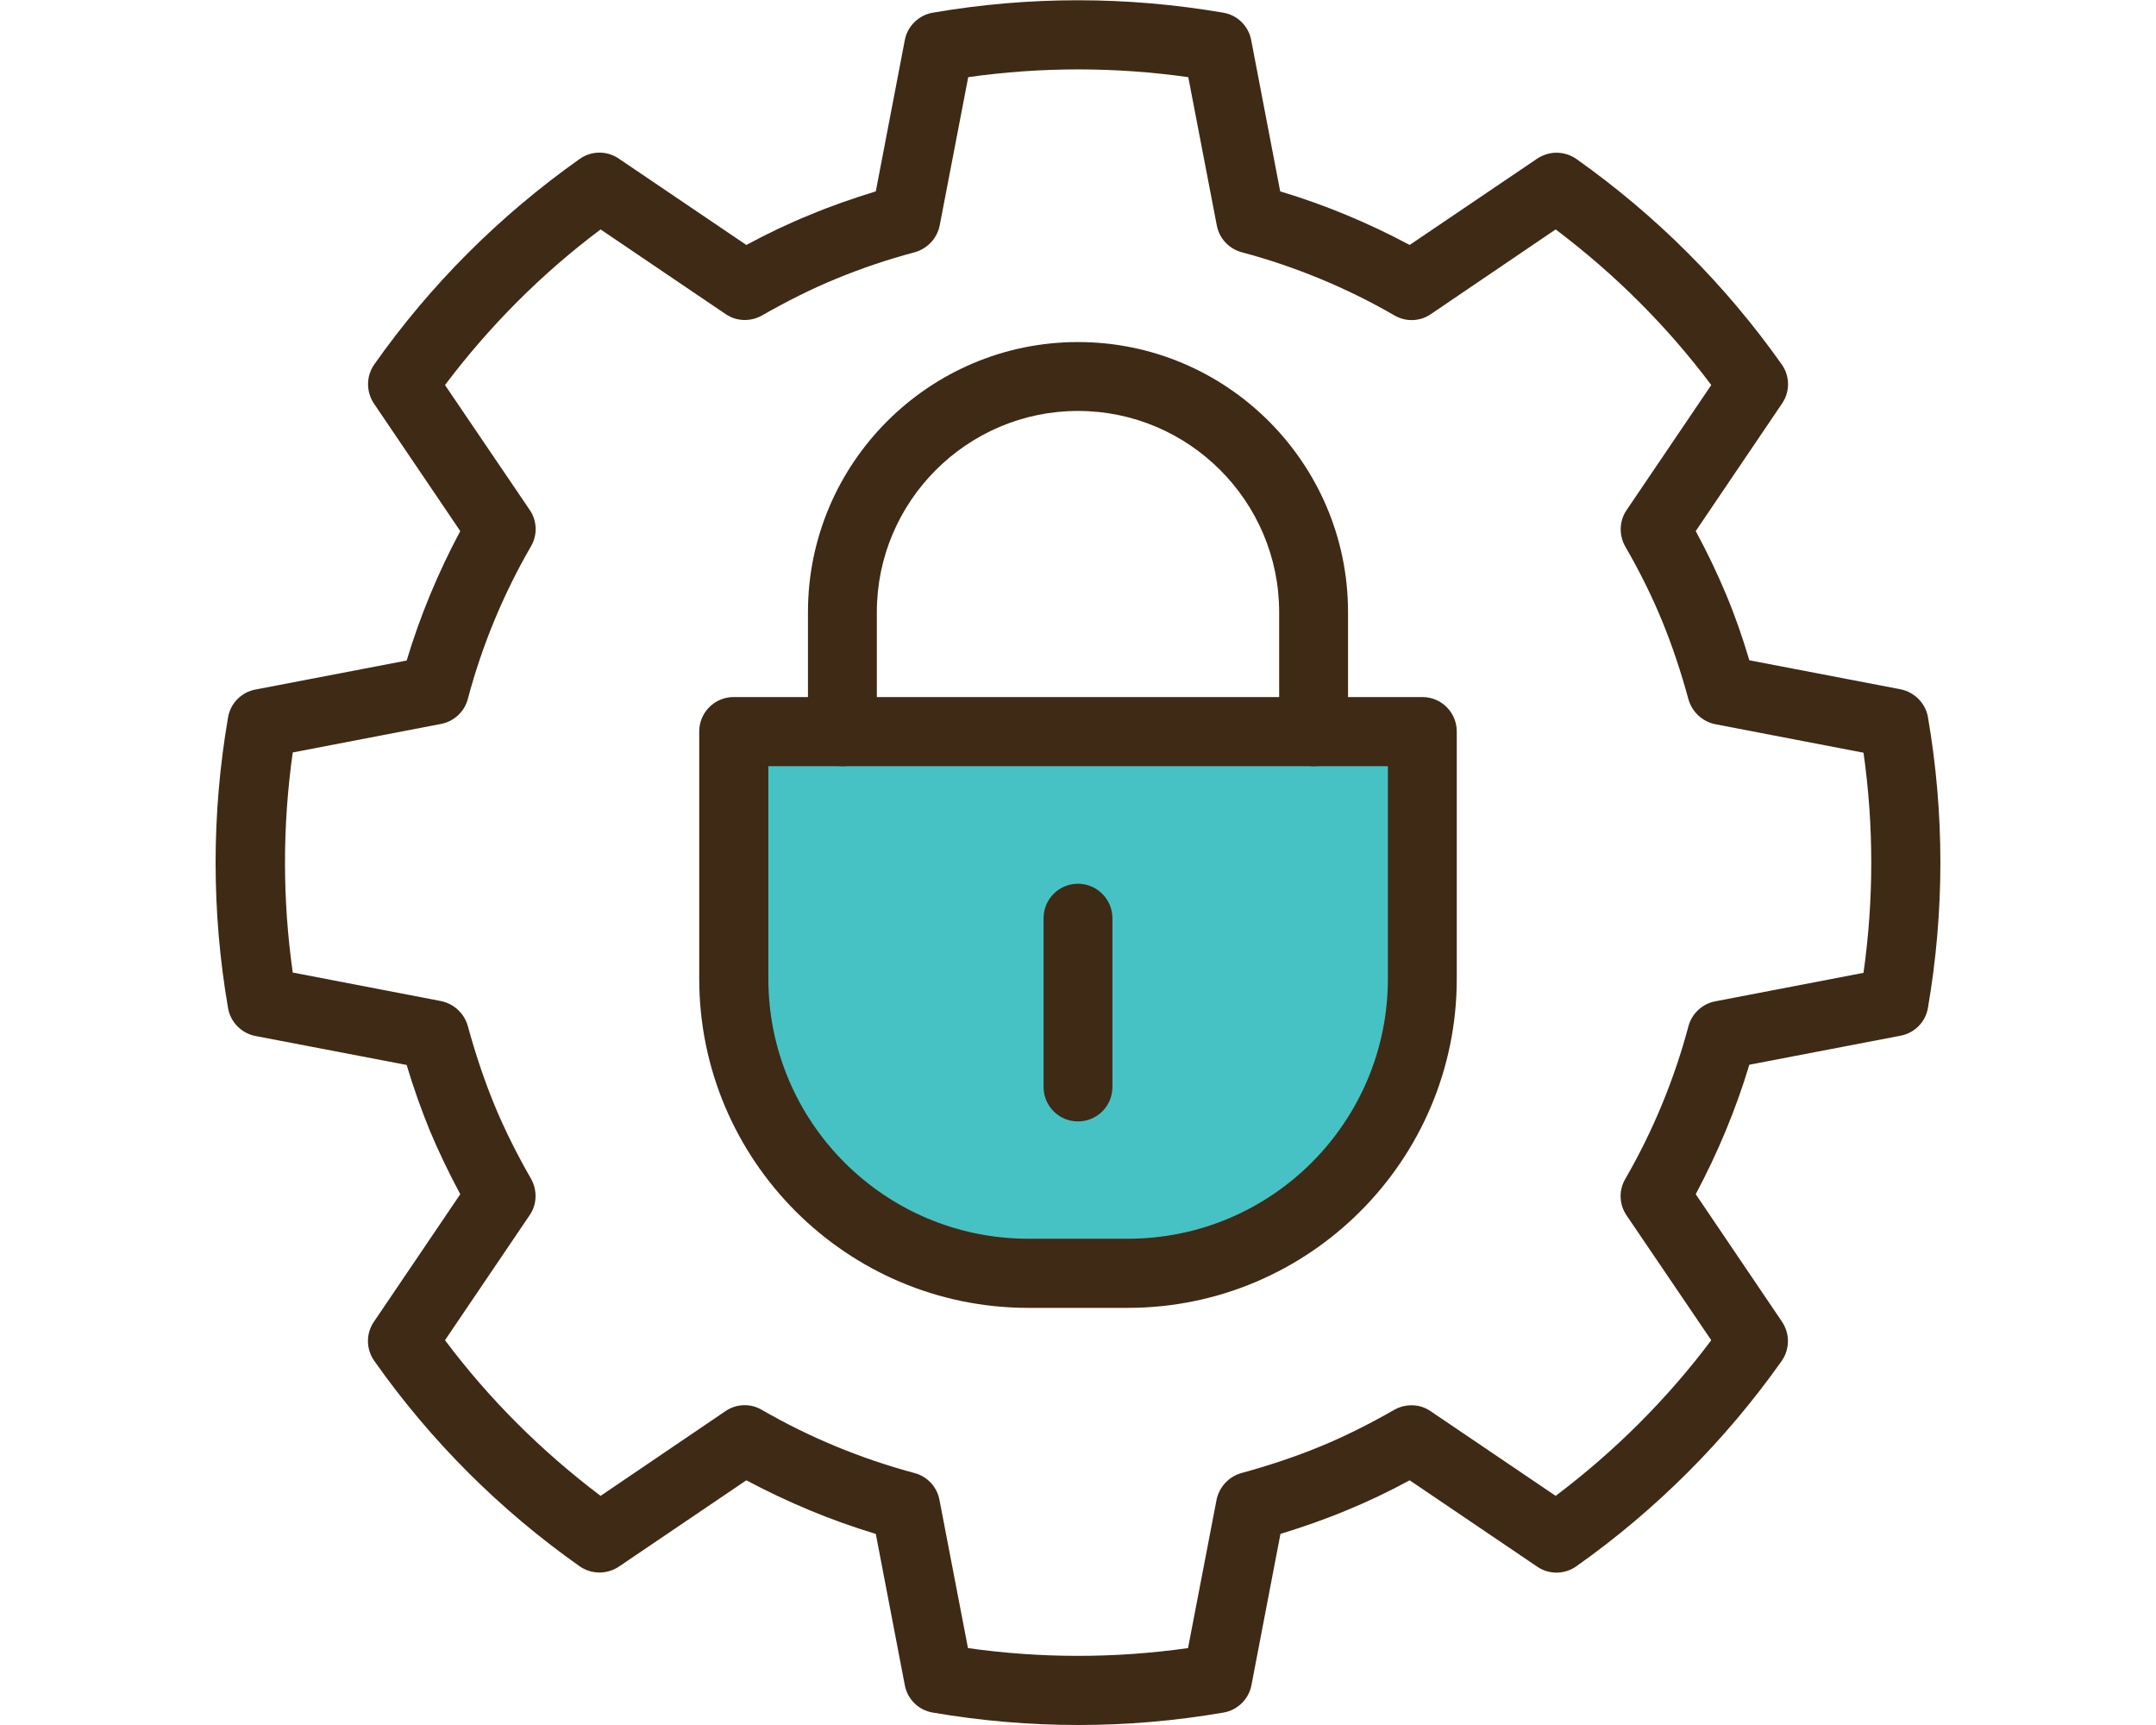 <svg width="60" height="48" viewBox="0 0 60 48" fill="none" xmlns="http://www.w3.org/2000/svg">
<g clip-path="url(#clip0_3541_7395)">
<path d="M30.007 48C28.653 48 27.305 47.885 25.958 47.654C25.562 47.589 25.252 47.28 25.18 46.891L24.373 42.683C23.126 42.308 21.923 41.804 20.77 41.191L17.226 43.591C16.894 43.814 16.462 43.814 16.13 43.583C13.904 42.013 11.98 40.089 10.417 37.87C10.186 37.546 10.179 37.106 10.409 36.775L12.809 33.23C12.492 32.639 12.211 32.055 11.966 31.472C11.728 30.888 11.505 30.268 11.317 29.634L7.11 28.828C6.721 28.755 6.411 28.438 6.346 28.049C5.885 25.369 5.885 22.646 6.346 19.965C6.411 19.569 6.721 19.259 7.11 19.187L11.317 18.38C11.692 17.134 12.196 15.923 12.809 14.778L10.409 11.233C10.186 10.901 10.186 10.469 10.417 10.138C11.987 7.911 13.911 5.995 16.13 4.424C16.454 4.193 16.894 4.186 17.226 4.417L20.77 6.816C21.361 6.499 21.945 6.218 22.536 5.98C23.119 5.735 23.739 5.519 24.373 5.325L25.18 1.117C25.252 0.728 25.569 0.418 25.958 0.353C28.638 -0.108 31.355 -0.108 34.042 0.353C34.438 0.418 34.748 0.728 34.82 1.117L35.627 5.325C36.874 5.699 38.084 6.204 39.23 6.816L42.775 4.417C43.106 4.193 43.538 4.193 43.87 4.424C46.089 5.995 48.013 7.918 49.583 10.138C49.814 10.462 49.821 10.901 49.59 11.233L47.191 14.778C47.508 15.361 47.789 15.952 48.034 16.536C48.279 17.119 48.495 17.739 48.683 18.373L52.89 19.18C53.279 19.259 53.589 19.569 53.654 19.958C54.115 22.638 54.115 25.355 53.654 28.042C53.589 28.438 53.279 28.748 52.89 28.82L48.683 29.627C48.308 30.874 47.804 32.077 47.191 33.23L49.59 36.775C49.814 37.106 49.814 37.538 49.583 37.87C48.013 40.089 46.089 42.013 43.87 43.583C43.545 43.814 43.106 43.821 42.775 43.591L39.23 41.191C38.646 41.508 38.055 41.789 37.472 42.027C36.888 42.272 36.268 42.488 35.634 42.683L34.827 46.891C34.755 47.28 34.438 47.589 34.049 47.654C32.709 47.885 31.362 48 30.014 48H30.007ZM26.938 45.86C28.97 46.148 31.023 46.148 33.062 45.86L33.855 41.739C33.927 41.379 34.193 41.09 34.546 40.99C35.31 40.781 36.045 40.536 36.73 40.255C37.414 39.974 38.106 39.628 38.797 39.232C39.114 39.051 39.511 39.059 39.813 39.268L43.293 41.624C44.936 40.384 46.392 38.936 47.623 37.293L45.267 33.821C45.059 33.518 45.044 33.122 45.231 32.805C46.002 31.472 46.593 30.038 46.989 28.554C47.083 28.201 47.379 27.927 47.739 27.862L51.86 27.07C52.148 25.03 52.148 22.977 51.86 20.945L47.739 20.153C47.379 20.081 47.09 19.814 46.989 19.461C46.781 18.697 46.536 17.962 46.255 17.278C45.974 16.593 45.628 15.894 45.231 15.21C45.051 14.893 45.059 14.497 45.267 14.194L47.623 10.714C46.392 9.071 44.936 7.623 43.293 6.384L39.821 8.74C39.518 8.949 39.122 8.963 38.805 8.776C37.472 8.005 36.038 7.414 34.554 7.018C34.2 6.924 33.927 6.629 33.862 6.269L33.069 2.147C31.03 1.859 28.977 1.859 26.945 2.147L26.152 6.269C26.081 6.629 25.814 6.917 25.461 7.018C24.697 7.22 23.962 7.472 23.278 7.753C22.593 8.034 21.901 8.38 21.21 8.776C20.893 8.956 20.497 8.949 20.194 8.74L16.714 6.384C15.071 7.616 13.623 9.071 12.384 10.714L14.74 14.187C14.949 14.489 14.963 14.886 14.776 15.203C14.005 16.536 13.414 17.962 13.018 19.454C12.924 19.807 12.629 20.081 12.268 20.145L8.147 20.938C7.859 22.977 7.859 25.03 8.147 27.062L12.268 27.855C12.629 27.927 12.917 28.194 13.018 28.547C13.227 29.31 13.472 30.045 13.753 30.73C14.034 31.414 14.38 32.106 14.776 32.797C14.956 33.114 14.949 33.511 14.74 33.813L12.384 37.293C13.616 38.936 15.071 40.384 16.714 41.624L20.187 39.268C20.489 39.059 20.886 39.044 21.203 39.232C22.536 40.002 23.969 40.593 25.454 40.99C25.807 41.083 26.081 41.379 26.145 41.739L26.938 45.86Z" fill="#3F2A15"/>
<path d="M20.417 20.362H39.583V27.243C39.583 31.767 35.908 35.435 31.391 35.435H28.617C24.092 35.435 20.424 31.76 20.424 27.243V20.362H20.417Z" fill="#46C2C5"/>
<path d="M31.391 36.393H28.617C23.566 36.393 19.459 32.286 19.459 27.235V20.355C19.459 19.821 19.891 19.396 20.417 19.396H39.583C40.116 19.396 40.541 19.828 40.541 20.355V27.235C40.541 32.286 36.434 36.393 31.383 36.393H31.391ZM21.383 21.32V27.235C21.383 31.227 24.625 34.469 28.617 34.469H31.391C35.382 34.469 38.624 31.227 38.624 27.235V21.32H21.383Z" fill="#3F2A15"/>
<path d="M36.557 21.32C36.023 21.32 35.598 20.888 35.598 20.362V17.033C35.598 13.949 33.084 11.435 30 11.435C26.916 11.435 24.402 13.949 24.402 17.033V20.362C24.402 20.895 23.969 21.32 23.443 21.32C22.918 21.32 22.485 20.888 22.485 20.362V17.033C22.485 12.89 25.857 9.518 30 9.518C34.143 9.518 37.515 12.89 37.515 17.033V20.362C37.515 20.895 37.083 21.32 36.557 21.32Z" fill="#3F2A15"/>
<path d="M30 31.205C29.467 31.205 29.042 30.773 29.042 30.247V25.549C29.042 25.016 29.474 24.591 30 24.591C30.526 24.591 30.958 25.023 30.958 25.549V30.247C30.958 30.78 30.526 31.205 30 31.205Z" fill="#3F2A15"/>
</g>
<defs>
<clipPath id="clip0_3541_7395">
<rect width="48" height="48" fill="white" transform="translate(6)"/>
</clipPath>
</defs>
</svg>
